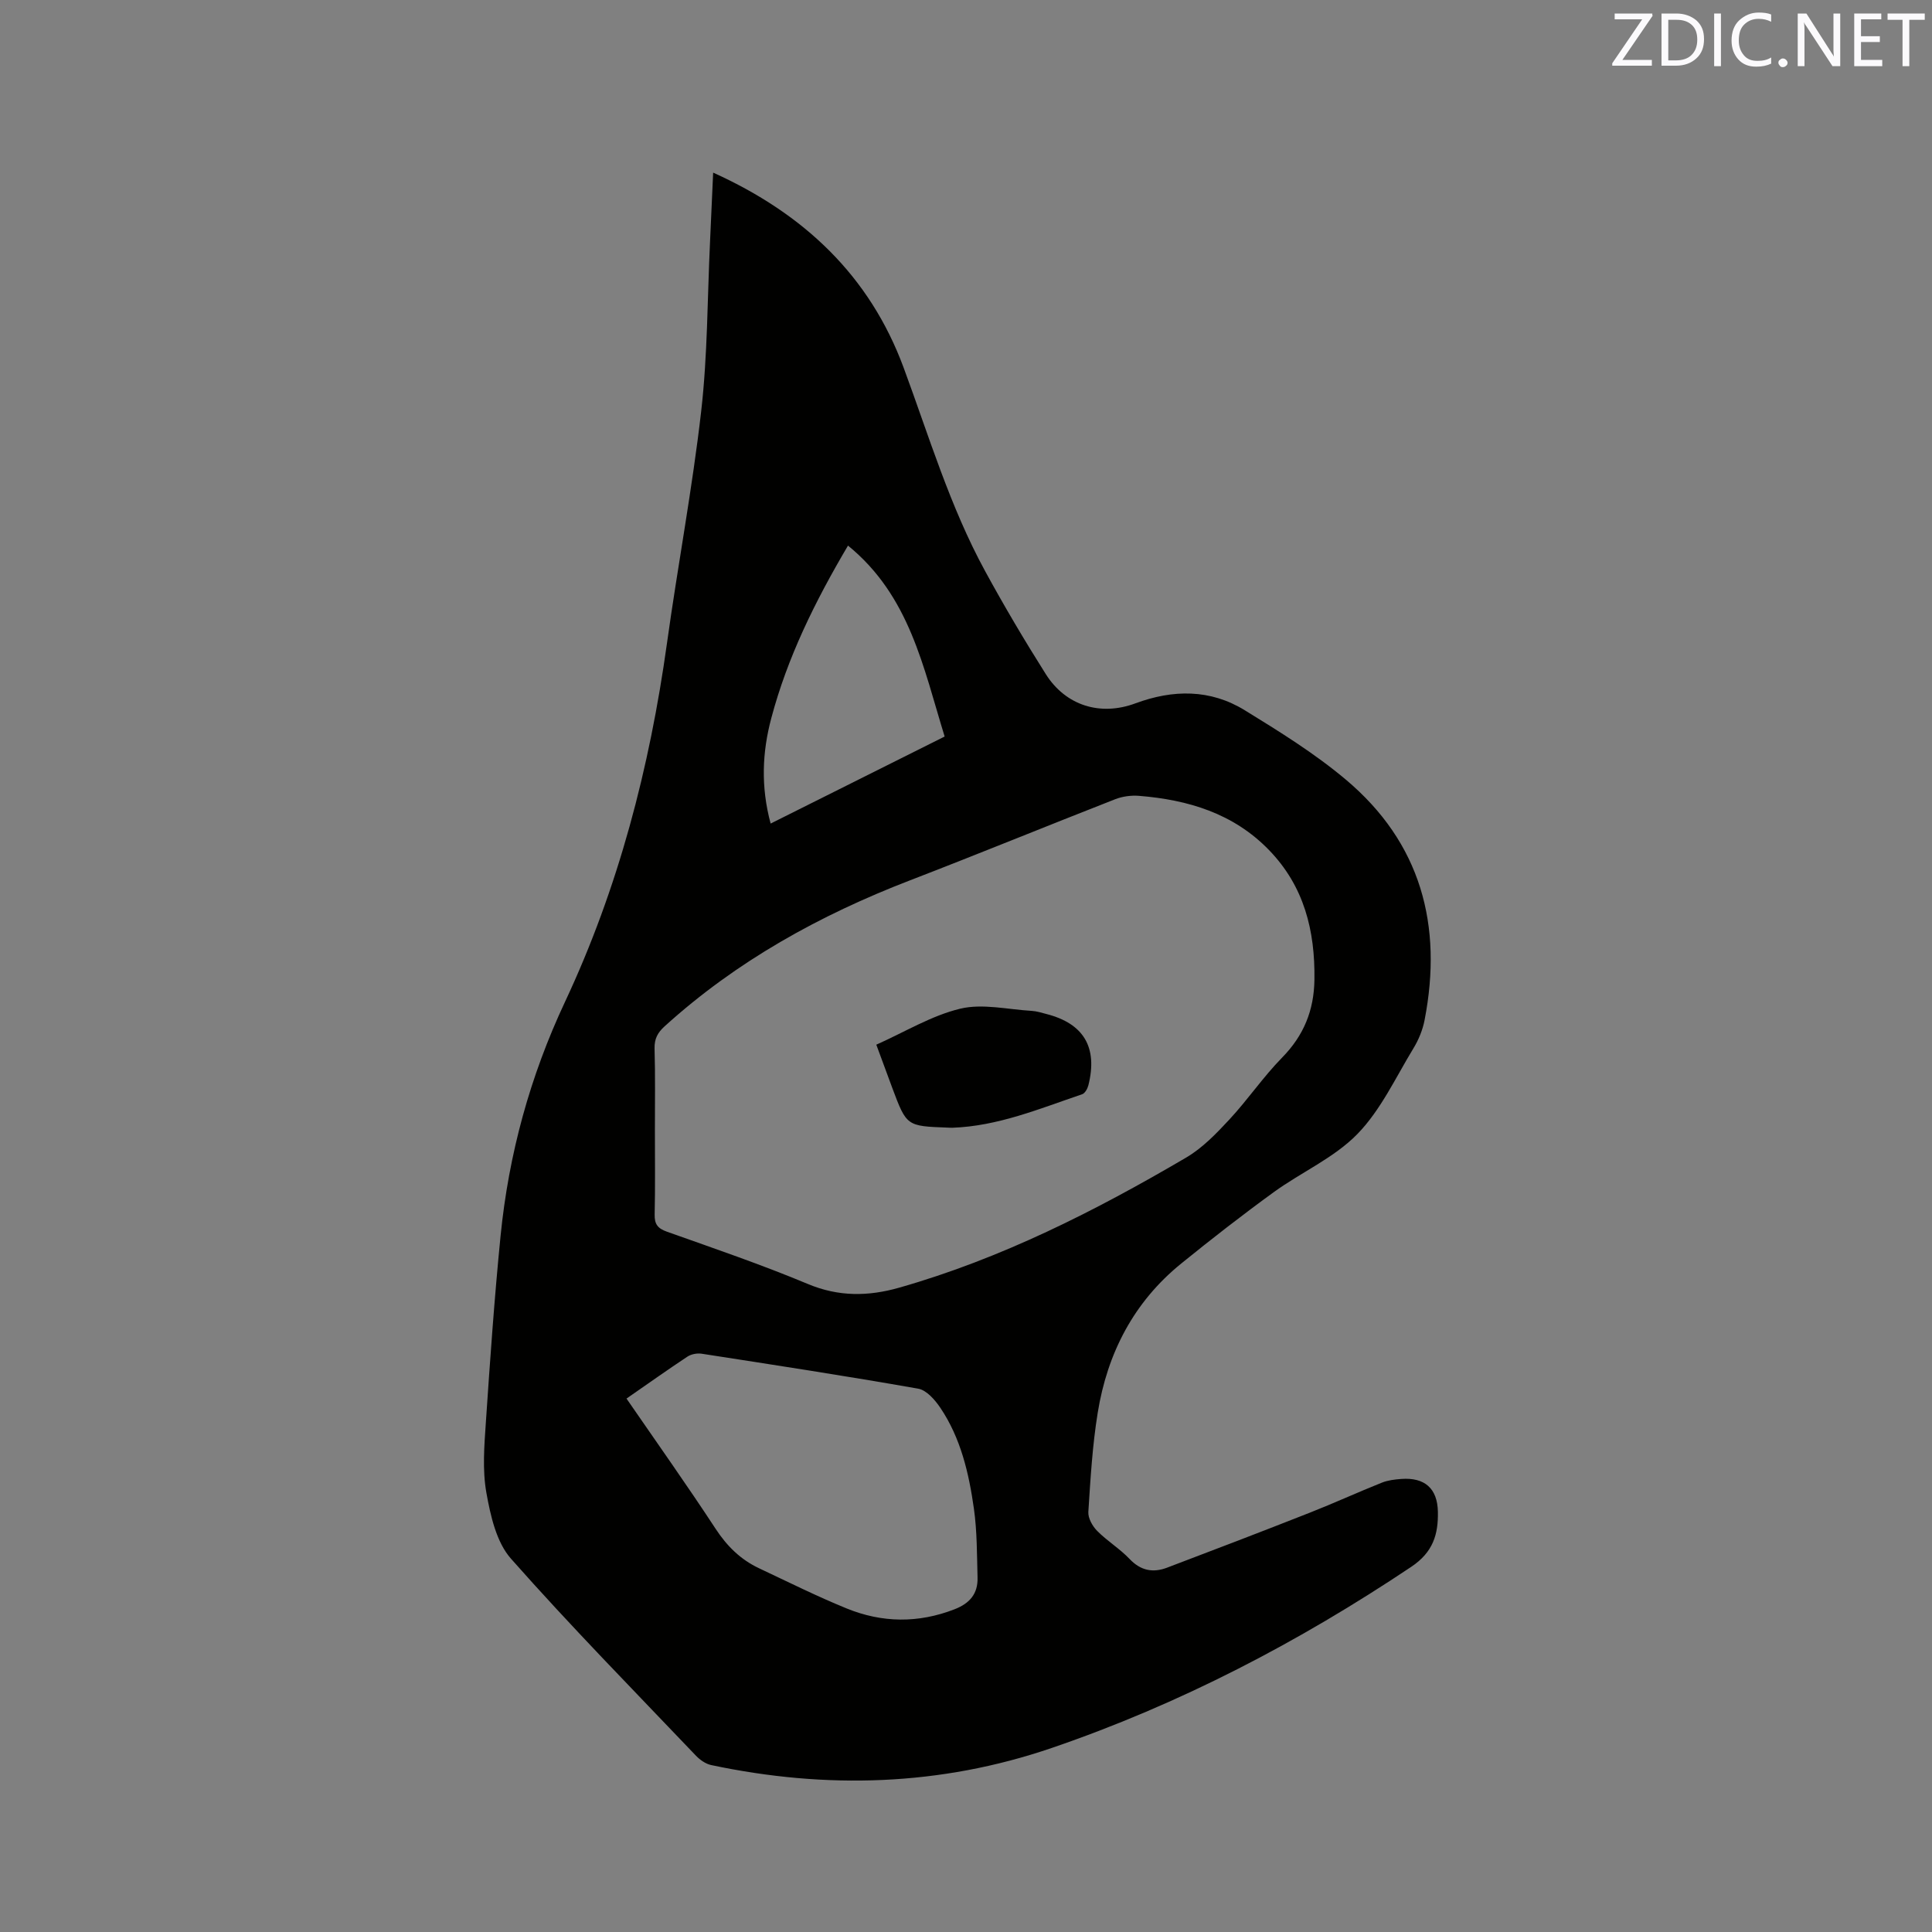 <svg enable-background="new 0 0 400 400" viewBox="0 0 400 400" xmlns="http://www.w3.org/2000/svg"><rect x="0" y="0" width="400" height="400" fill="#808080" stroke="none"/><path d="m147.65 35.74c18.83 8.5 32.42 21.39 39.44 40.39 5.25 14.19 9.58 28.74 16.86 42.1 3.95 7.25 8.16 14.36 12.57 21.34 4.13 6.53 11.29 8.75 18.56 6.05 7.79-2.89 15.49-2.96 22.62 1.42 7.19 4.42 14.45 8.92 20.89 14.33 15.61 13.1 20.17 30.22 16.35 49.85-.39 2.01-1.22 4.04-2.29 5.8-3.69 6.06-6.77 12.79-11.62 17.77-4.83 4.95-11.64 7.91-17.35 12.06-6.51 4.73-12.87 9.68-19.12 14.75-9.84 7.98-15.3 18.58-17.29 30.9-1.1 6.77-1.5 13.67-1.94 20.53-.08 1.29.85 2.94 1.83 3.93 2.08 2.1 4.69 3.68 6.72 5.82 2.29 2.41 4.82 2.89 7.72 1.8 9.88-3.74 19.74-7.52 29.57-11.39 5.01-1.97 9.92-4.22 14.92-6.22 1.25-.5 2.68-.67 4.04-.77 4.82-.35 7.48 1.94 7.57 6.8.09 4.66-.98 8.37-5.54 11.41-23.28 15.57-47.9 28.42-74.39 37.48-23.1 7.9-46.71 8.59-70.52 3.55-1.14-.24-2.31-1.06-3.14-1.92-12.87-13.51-25.96-26.83-38.31-40.8-3.03-3.42-4.25-8.91-5.1-13.66-.84-4.71-.44-9.7-.11-14.54.87-12.9 1.77-25.8 3.05-38.66 1.68-16.88 6.1-33.02 13.34-48.44 11.06-23.58 17.53-48.5 21.11-74.25 2.23-16.05 5.25-32 7.09-48.09 1.32-11.56 1.27-23.27 1.82-34.91.22-4.68.42-9.32.65-14.43zm-12.06 198.21c0 5.83.08 11.66-.05 17.49-.05 2.04.65 2.9 2.57 3.58 9.77 3.47 19.6 6.82 29.16 10.82 6.38 2.67 12.53 2.57 18.89.76 21.14-6.02 40.57-15.87 59.41-26.93 3.38-1.98 6.26-4.98 8.96-7.89 3.82-4.11 7-8.82 10.92-12.82 4.49-4.58 6.6-9.77 6.69-16.15.14-10.15-2.14-19.32-9.4-26.81-7.36-7.6-16.75-10.41-26.93-11.23-1.62-.13-3.41.11-4.92.7-14.19 5.55-28.3 11.33-42.52 16.81-18.65 7.19-35.87 16.7-50.76 30.2-1.46 1.32-2.14 2.6-2.09 4.61.16 5.62.07 11.24.07 16.86zm-5.88 55.61c6.28 9.12 12.53 17.93 18.45 26.96 2.35 3.59 5.17 6.37 8.99 8.17 6.03 2.84 12 5.82 18.16 8.33 7.33 2.98 14.79 3.08 22.3.17 3.2-1.24 4.88-3.25 4.78-6.59-.13-4.75-.09-9.54-.75-14.23-1.04-7.35-2.72-14.62-6.96-20.91-1.11-1.64-2.85-3.65-4.58-3.95-14.91-2.63-29.87-4.92-44.84-7.24-.94-.14-2.15.09-2.93.6-4.14 2.74-8.2 5.63-12.62 8.69zm29.84-119.05c12.14-6.07 23.91-11.96 36.03-18.02-4.43-14.31-7.22-29.11-20.01-39.53-6.89 11.67-12.55 23.18-15.88 35.72-1.88 7.04-2.2 14.16-.14 21.83z" fill="#010100"/><path d="m181.43 216.29c5.93-2.64 11.42-6.02 17.37-7.45 4.63-1.11 9.84.16 14.79.45 1.04.06 2.08.39 3.1.66 7.71 1.99 10.61 6.91 8.65 14.74-.18.7-.7 1.66-1.29 1.86-8.79 2.98-17.42 6.61-26.9 6.94-.31.01-.63-.02-.95-.03-8.49-.31-8.5-.31-11.45-8.18-1.07-2.86-2.12-5.74-3.32-8.99z" fill="#010100"/><g fill="#fbfafc"><path d="m342.2 3.2-6.3 9.2h6.1v1.2h-8.2v-.5l6.2-9.1h-5.7v-1.2h7.8v.4z"/><path d="m344 13.7v-10.9h3.1c1.6 0 3 .5 4.1 1.4 1.1 1 1.6 2.2 1.6 3.9s-.5 3-1.6 4-2.5 1.5-4.2 1.5h-3zm1.4-9.6v8.4h1.6c1.4 0 2.5-.4 3.2-1.1.8-.8 1.2-1.8 1.2-3.2s-.4-2.4-1.2-3.1-1.8-1-3.1-1z"/><path d="m356.3 2.8v10.9h-1.4v-10.9z"/><path d="m366.6 13.2c-.8.4-1.8.6-3 .6-1.6 0-2.8-.5-3.7-1.5s-1.4-2.3-1.4-3.9c0-1.7.5-3.2 1.6-4.2s2.4-1.6 4-1.6c1 0 1.9.1 2.6.4v1.5c-.8-.4-1.6-.6-2.6-.6-1.2 0-2.2.4-3 1.2s-1.1 1.9-1.1 3.3c0 1.3.4 2.3 1.1 3.1s1.6 1.1 2.8 1.1c1.1 0 2-.2 2.8-.7v1.3z"/><path d="m368.2 13c0-.3.1-.5.3-.6.2-.2.4-.3.6-.3.3 0 .5.1.7.3s.3.4.3.6-.1.5-.3.6c-.2.2-.4.3-.7.3s-.5-.1-.6-.3c-.2-.2-.3-.4-.3-.6z"/><path d="m381.1 13.7h-1.7l-5.5-8.4c-.2-.2-.3-.5-.4-.7 0 .2.1.8.1 1.5v7.6h-1.4v-10.9h1.8l5.3 8.3c.3.4.4.6.4.8 0-.3-.1-.8-.1-1.6v-7.5h1.4v10.9z"/><path d="m389.7 13.7h-5.8v-10.9h5.6v1.2h-4.2v3.5h3.9v1.2h-3.9v3.7h4.4z"/><path d="m398.4 4.1h-3.1v9.6h-1.4v-9.6h-3.1v-1.3h7.7v1.3z"/></g></svg>